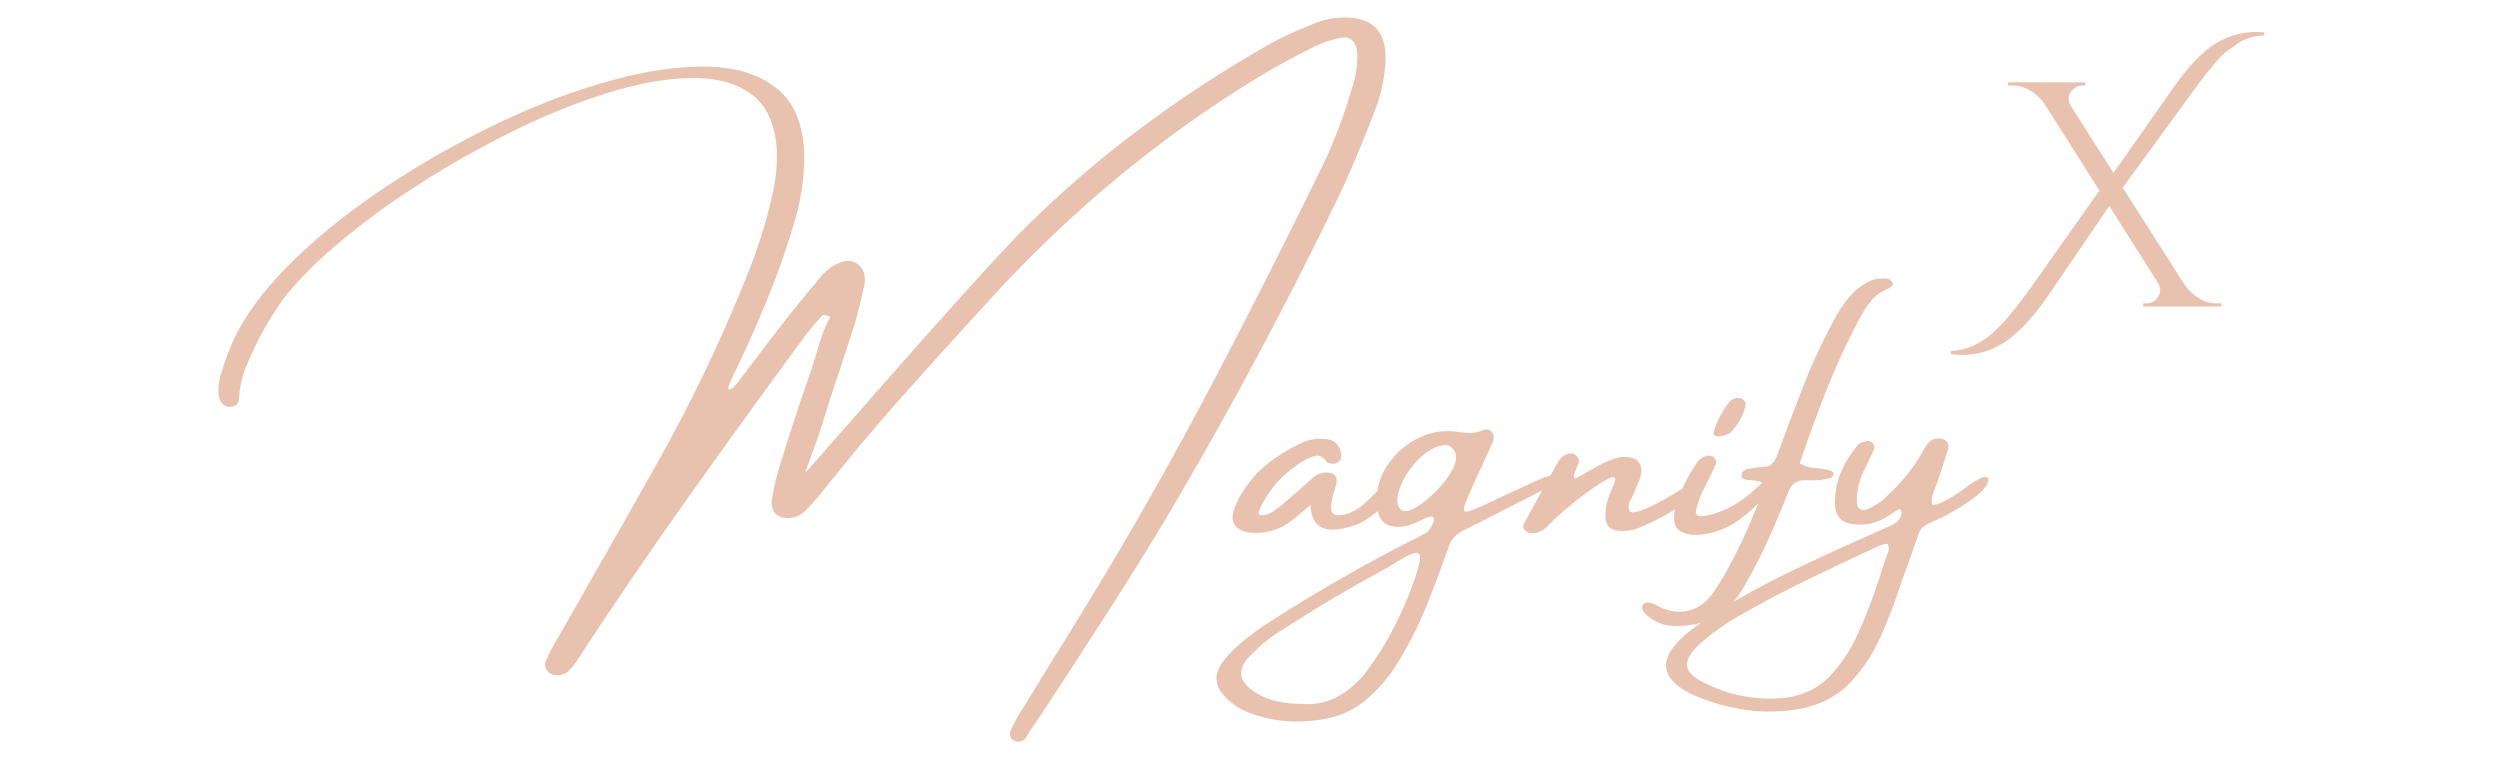 <svg width="447" height="138" viewBox="0 0 447 138" fill="none" xmlns="http://www.w3.org/2000/svg">
<g clip-path="url(#clip0_12_38)">
<path d="M245.599 20.37C245.443 20.787 245.287 21.199 245.12 21.6C243.505 25.782 241.776 29.891 239.932 33.933C230.333 53.881 220.026 73.173 209.016 91.808C205.432 97.808 201.766 103.709 198.016 109.516C194.276 115.334 190.521 121.12 186.745 126.87C185.839 128.23 184.932 129.584 184.016 130.933C183.974 131.042 183.922 131.126 183.87 131.183C183.672 131.6 183.438 131.938 183.162 132.204C182.88 132.48 182.516 132.62 182.057 132.62C181.849 132.62 181.625 132.563 181.391 132.454C181.167 132.355 180.984 132.23 180.849 132.079C180.734 131.938 180.651 131.709 180.599 131.391C180.557 131.084 180.583 130.839 180.682 130.662C181.292 129.329 181.979 128.063 182.745 126.87C184.438 124.089 186.146 121.313 187.87 118.537C191.104 113.381 194.287 108.209 197.412 103.016C204.339 91.449 210.958 79.641 217.266 67.6C223.583 55.547 229.75 43.37 235.766 31.079C238.167 26.329 240.146 21.245 241.703 15.829C242.037 14.886 242.287 13.912 242.453 12.912C242.62 11.902 242.703 10.85 242.703 9.766C242.547 7.449 241.563 6.443 239.745 6.745C238.146 7.068 236.63 7.568 235.203 8.245C231.828 9.886 228.5 11.693 225.224 13.662C207.599 24.36 191.542 37.631 177.057 53.475C176.849 53.74 176.62 53.995 176.37 54.245C171.37 59.678 166.401 65.162 161.474 70.704C156.557 76.235 151.776 81.922 147.141 87.766C146.182 88.99 145.172 90.131 144.12 91.183C142.995 92.35 141.651 92.808 140.099 92.558C139.432 92.464 138.88 92.136 138.453 91.579C138.037 91.011 137.87 90.35 137.953 89.6C138.271 87.532 138.729 85.532 139.328 83.6C141.188 77.506 143.167 71.485 145.266 65.537C145.557 64.621 145.828 63.74 146.078 62.891C146.63 60.657 147.417 58.6 148.432 56.725C148.432 56.672 148.401 56.641 148.349 56.641C148.099 56.516 147.849 56.412 147.599 56.329C147.349 56.245 147.099 56.329 146.849 56.579C145.917 57.594 145.026 58.652 144.182 59.745C137.208 69.204 130.297 78.746 123.453 88.371C116.62 97.985 109.943 107.751 103.432 117.683C102.875 118.641 102.255 119.423 101.578 120.037C100.912 120.647 100.016 120.85 98.891 120.641C98.375 120.501 97.979 120.188 97.703 119.704C97.438 119.23 97.38 118.766 97.537 118.308C98.13 116.943 98.792 115.662 99.516 114.454C101.526 110.964 103.521 107.475 105.495 103.975C109.464 97.074 113.401 90.136 117.307 83.162C123.359 72.469 128.766 61.214 133.516 49.391C135.375 44.85 136.891 40.074 138.057 35.058C138.693 32.407 138.974 29.636 138.891 26.745C138.583 22.11 137.042 18.787 134.266 16.787C131.5 14.787 127.854 13.844 123.328 13.954C118.813 14.053 113.797 14.975 108.287 16.725C102.771 18.464 97.125 20.766 91.349 23.641C85.573 26.506 79.995 29.672 74.62 33.141C69.245 36.6 64.469 40.115 60.287 43.683C56.094 47.24 52.828 50.574 50.495 53.683C48.037 57.131 45.948 60.922 44.224 65.058C43.349 67.032 42.844 69.178 42.703 71.496C42.662 71.954 42.432 72.303 42.016 72.537C41.599 72.761 41.141 72.824 40.641 72.725C39.839 72.475 39.328 71.844 39.12 70.829C38.984 69.496 39.089 68.282 39.432 67.183C40.198 64.407 41.214 61.782 42.474 59.308C44.797 54.964 48.318 50.532 53.037 46.016C57.761 41.49 63.266 37.157 69.557 33.016C75.849 28.881 82.422 25.183 89.266 21.933C96.099 18.683 102.776 16.162 109.307 14.37C115.849 12.568 121.745 11.756 126.995 11.933C132.245 12.115 136.38 13.558 139.412 16.266C142.438 18.964 143.901 23.214 143.807 29.016C143.651 32.756 143.068 36.308 142.057 39.683C140.583 44.641 138.891 49.433 136.974 54.058C135.057 58.683 133.021 63.214 130.87 67.641C130.203 69.016 130.057 69.693 130.432 69.662C130.807 69.621 131.375 69.094 132.141 68.079C134.875 64.454 137.604 60.881 140.328 57.35C142.188 54.975 144.083 52.657 146.016 50.391C146.266 50.074 146.516 49.761 146.766 49.454C147.875 48.11 149.208 47.204 150.766 46.745C151.932 46.485 152.917 46.745 153.724 47.537C154.526 48.318 154.807 49.485 154.557 51.037C154.5 51.204 154.453 51.365 154.412 51.516C153.995 53.547 153.516 55.511 152.974 57.412C151.5 62.068 149.984 66.693 148.432 71.287C147.667 73.652 146.912 76.047 146.162 78.475C145.995 78.824 145.755 79.454 145.453 80.371C145.162 81.178 144.875 81.969 144.599 82.746C144.318 83.527 144.104 84.121 143.953 84.537C144.162 84.371 146.026 82.266 149.557 78.225C154.349 72.725 160.026 66.282 166.599 58.891C173.167 51.506 178.318 45.86 182.057 41.954C188.958 34.995 196.234 28.672 203.891 22.975C211.542 17.266 219.479 12.11 227.703 7.495C229.714 6.443 231.792 5.49 233.932 4.641C234.391 4.475 234.833 4.287 235.266 4.079C237.292 3.287 239.438 2.99 241.703 3.183C246.063 3.6 248.063 6.36 247.703 11.454C247.453 14.62 246.75 17.594 245.599 20.37ZM148.182 56.454C148.292 56.537 148.375 56.6 148.432 56.641C148.432 56.641 148.432 56.672 148.432 56.725C148.474 56.725 148.495 56.699 148.495 56.641C148.396 56.6 148.292 56.537 148.182 56.454Z" fill="#E8C2AE"/>
<path d="M249.213 85.891C249.755 86.199 249.797 86.949 249.338 88.141C248.672 89.016 247.953 89.839 247.193 90.6C246.443 91.35 245.614 92.027 244.713 92.621C244.64 92.621 244.609 92.641 244.609 92.683C244.01 93.1 243.38 93.464 242.713 93.766C237.224 95.74 234.427 94.579 234.318 90.287C232.094 92.219 230.599 93.402 229.838 93.829C228.031 94.912 226.073 95.391 223.963 95.266C222.396 95.183 221.333 94.714 220.776 93.85C220.208 92.99 220.255 91.824 220.922 90.35C221.937 88.032 223.375 85.969 225.234 84.162C227.411 82.136 229.838 80.516 232.505 79.308C233.922 78.589 235.406 78.308 236.963 78.475C238.531 78.574 239.474 79.454 239.797 81.121C239.932 81.636 239.807 82.089 239.422 82.475C238.906 82.933 238.318 83.037 237.651 82.787C237.609 82.787 237.547 82.777 237.463 82.746C237.39 82.719 237.328 82.683 237.276 82.641C236.609 81.725 235.932 81.344 235.255 81.496C234.588 81.636 233.87 81.933 233.109 82.391C229.578 84.464 226.953 87.344 225.234 91.037C225.135 91.204 225.073 91.386 225.047 91.579C225.031 91.777 225.094 91.928 225.234 92.037C225.651 92.178 226.109 92.152 226.609 91.954C227.109 91.761 227.609 91.475 228.109 91.1C228.62 90.714 229.052 90.391 229.401 90.141C229.443 90.074 229.463 90.037 229.463 90.037C231.14 88.636 232.781 87.204 234.38 85.746C235.099 84.985 235.989 84.558 237.047 84.475C238.557 84.475 239.193 85.152 238.943 86.496C238.802 86.996 238.651 87.506 238.484 88.016C237.885 90.199 237.859 91.475 238.401 91.85C238.953 92.225 239.802 92.225 240.943 91.85C242.078 91.475 243.219 90.756 244.359 89.683C245.495 88.615 246.453 87.641 247.234 86.766C248.01 85.881 248.672 85.589 249.213 85.891Z" fill="#E8C2AE"/>
<path d="M277.449 84.975C277.626 84.933 277.829 84.943 278.053 84.996C278.287 85.037 278.47 85.136 278.595 85.287C278.72 85.537 278.704 85.797 278.553 86.058C278.412 86.308 278.199 86.506 277.907 86.641C275.834 87.641 273.751 88.683 271.657 89.766C269.209 91.032 266.746 92.297 264.261 93.558C263.897 93.699 263.543 93.871 263.199 94.079C262.641 94.371 262.095 94.641 261.553 94.891C260.287 95.516 259.449 96.485 259.032 97.787C257.933 100.912 256.772 104.006 255.553 107.079C253.996 111.188 252.043 115.105 249.699 118.829C248.391 120.954 246.813 122.839 244.949 124.495C242.73 126.589 240.178 127.912 237.303 128.454C232.553 129.423 227.98 129.12 223.574 127.537C221.772 126.881 220.209 125.85 218.886 124.433C217.126 122.527 217.048 120.485 218.657 118.308C219.365 117.391 220.157 116.527 221.032 115.725C222.98 113.959 225.089 112.376 227.365 110.975C235.506 105.766 243.865 100.969 252.449 96.579C252.501 96.579 252.532 96.579 252.532 96.579C253.418 96.121 254.303 95.641 255.178 95.141C255.313 95.032 255.511 94.787 255.761 94.412C256.011 94.027 256.199 93.641 256.324 93.266C256.449 92.881 256.412 92.6 256.22 92.433C256.022 92.266 255.553 92.35 254.803 92.683C254.496 92.808 254.22 92.943 253.97 93.079C253.303 93.402 252.636 93.683 251.97 93.933C248.053 94.881 246.095 93.365 246.095 89.391C246.178 87.006 246.897 84.85 248.24 82.933C249.584 81.016 251.303 79.516 253.386 78.433C255.47 77.339 257.73 76.912 260.178 77.162C260.428 77.162 260.678 77.199 260.928 77.266C261.595 77.365 262.261 77.412 262.928 77.412C263.605 77.412 264.308 77.261 265.032 76.954C265.782 76.662 266.345 76.756 266.72 77.225C267.105 77.699 267.168 78.308 266.907 79.058C266.24 80.49 265.584 81.933 264.949 83.391C264.49 84.297 264.053 85.225 263.636 86.183C263.178 87.199 262.73 88.235 262.303 89.287C261.678 90.662 261.579 91.386 262.011 91.454C262.454 91.527 263.204 91.282 264.261 90.725C264.397 90.683 264.553 90.641 264.72 90.6C266.636 89.683 268.574 88.777 270.532 87.871C271.907 87.261 273.272 86.631 274.636 85.975C275.553 85.574 276.49 85.24 277.449 84.975ZM252.97 103.475C253.678 101.449 253.98 100.12 253.886 99.496C253.787 98.86 253.345 98.693 252.553 98.996C251.772 99.287 250.751 99.839 249.49 100.641C248.683 101.157 247.803 101.662 246.845 102.162C241.043 105.298 235.381 108.662 229.865 112.245C227.438 113.662 225.272 115.381 223.365 117.412C221.355 119.563 221.423 121.48 223.574 123.162C224.839 124.162 226.251 124.86 227.803 125.266C229.345 125.667 231.048 125.87 232.907 125.87C235.089 126.037 237.11 125.631 238.97 124.662C240.834 123.704 242.553 122.256 244.136 120.329C245.069 119.063 245.97 117.756 246.845 116.412C249.371 112.287 251.412 107.975 252.97 103.475ZM250.699 91.287C251.293 91.537 252.162 91.324 253.303 90.641C254.438 89.949 255.605 88.996 256.803 87.787C257.996 86.579 258.938 85.35 259.636 84.1C260.329 82.839 260.511 81.766 260.178 80.891C260.079 80.641 259.928 80.412 259.72 80.204C259.355 79.761 258.949 79.553 258.49 79.579C258.043 79.61 257.574 79.683 257.074 79.808C255.391 80.475 253.907 81.621 252.615 83.246C251.334 84.86 250.48 86.454 250.053 88.037C249.636 89.621 249.85 90.704 250.699 91.287Z" fill="#E8C2AE"/>
<path d="M303.716 86.246C304.075 86.719 303.612 87.568 302.32 88.787C301.039 89.996 299.679 91.016 298.237 91.85C296.789 92.673 295.117 93.49 293.216 94.308C291.95 94.865 290.601 95.053 289.174 94.871C287.758 94.678 287.049 93.818 287.049 92.287C287.049 90.746 287.403 89.219 288.112 87.704C288.82 86.152 288.971 85.35 288.57 85.308C288.179 85.256 287.351 85.631 286.091 86.433C282.799 88.589 279.742 91.053 276.924 93.829C276.174 94.746 275.211 95.256 274.028 95.35C273.435 95.35 272.966 95.162 272.633 94.787C272.299 94.402 272.268 93.99 272.528 93.558C274.544 89.808 276.581 86.115 278.653 82.475C279.112 81.714 279.799 81.24 280.716 81.058C281.101 80.99 281.466 81.115 281.799 81.433C282.133 81.74 282.299 82.089 282.299 82.475C282.258 82.839 282.101 83.277 281.841 83.787C281.726 84.079 281.617 84.365 281.508 84.641C281.409 84.923 281.372 85.152 281.403 85.329C281.445 85.511 281.591 85.568 281.841 85.496C282.185 85.318 282.534 85.121 282.883 84.912C283.758 84.412 284.596 83.933 285.403 83.475C286.112 83.058 286.851 82.693 287.633 82.371C288.409 82.053 289.221 81.829 290.07 81.704C291.445 81.621 292.414 81.933 292.987 82.641C293.57 83.35 293.643 84.339 293.216 85.6C292.758 86.756 292.268 87.891 291.758 89.016C291.143 90.074 291.039 90.881 291.445 91.433C291.862 91.975 293.778 91.339 297.195 89.516L299.778 88.016C302.206 86.449 303.518 85.86 303.716 86.246Z" fill="#E8C2AE"/>
<path d="M315.34 88.933C314.116 90.381 312.663 91.714 310.985 92.933C309.319 94.157 307.428 94.985 305.319 95.412C303.204 95.829 301.569 95.673 300.402 94.933C299.235 94.199 299.006 92.568 299.715 90.037C300.631 87.428 301.892 84.943 303.506 82.579C303.866 82.068 304.392 81.704 305.09 81.496C305.59 81.386 306.027 81.475 306.402 81.766C306.777 82.058 306.923 82.423 306.84 82.85C306.491 83.673 306.11 84.496 305.694 85.329C305.288 86.152 305.017 86.693 304.881 86.954C304.074 88.412 303.511 89.949 303.194 91.558C303.194 92.475 304.413 92.532 306.86 91.725C309.319 90.923 311.704 89.449 314.027 87.308C316.345 85.157 317.449 84.527 317.34 85.412C317.241 86.303 316.574 87.475 315.34 88.933ZM309.34 77.412C309.225 77.496 308.991 77.61 308.631 77.746C308.282 77.871 307.907 77.964 307.506 78.016C307.1 78.074 306.782 78.011 306.548 77.829C306.324 77.636 306.319 77.266 306.527 76.725C306.886 75.756 307.267 74.907 307.673 74.183C308.074 73.464 308.6 72.662 309.256 71.787C309.657 71.402 310.1 71.193 310.59 71.162C311.074 71.121 311.475 71.246 311.798 71.537C312.116 71.829 312.204 72.225 312.069 72.725C311.569 74.548 310.657 76.11 309.34 77.412Z" fill="#E8C2AE"/>
<path d="M319.783 87.933C318.877 90.214 317.929 92.49 316.929 94.766C315.356 98.391 313.57 101.928 311.554 105.37C310.127 107.772 308.387 109.475 306.346 110.475C304.304 111.485 302.023 111.975 299.492 111.933C297.325 111.891 295.507 111.11 294.033 109.6C293.856 109.391 293.721 109.162 293.637 108.912C293.554 108.662 293.596 108.402 293.762 108.141C293.945 107.891 294.189 107.751 294.492 107.725C294.799 107.709 295.085 107.751 295.346 107.85C295.679 107.959 296.033 108.12 296.408 108.329C296.658 108.464 296.908 108.589 297.158 108.704C298.924 109.454 300.632 109.579 302.283 109.079C303.924 108.579 305.34 107.438 306.533 105.662C307.742 103.897 308.804 102.079 309.721 100.204C309.778 100.11 309.825 100.037 309.867 99.996C311.882 96.053 313.648 92.032 315.158 87.933C315.408 87.282 315.45 86.818 315.283 86.537C315.117 86.261 314.7 86.074 314.033 85.975C313.731 85.907 313.429 85.871 313.137 85.871C312.887 85.829 312.632 85.808 312.367 85.808C312.075 85.766 311.825 85.672 311.617 85.516C311.408 85.365 311.356 85.11 311.45 84.746C311.523 84.443 311.679 84.219 311.929 84.079C312.179 83.928 312.46 83.829 312.762 83.787C312.804 83.787 312.877 83.787 312.971 83.787C313.721 83.621 314.481 83.516 315.242 83.475C315.95 83.475 316.476 83.297 316.825 82.933C317.184 82.574 317.492 82.074 317.742 81.433C319.169 77.49 320.663 73.547 322.221 69.6C323.872 65.256 325.835 61.016 328.117 56.891C329.075 55.016 330.309 53.35 331.825 51.891C332.627 51.183 333.492 50.631 334.408 50.225C335.325 49.824 336.309 49.693 337.367 49.829C337.575 49.829 337.762 49.891 337.929 50.016C338.106 50.141 338.242 50.287 338.325 50.454C338.492 50.803 338.455 51.068 338.221 51.245C337.997 51.428 337.762 51.568 337.512 51.662C336.288 52.162 335.314 52.86 334.596 53.745C333.872 54.62 333.226 55.589 332.658 56.641C330.377 60.891 328.372 65.204 326.637 69.579C324.913 73.954 323.294 78.381 321.783 82.85C322.783 83.422 323.809 83.704 324.867 83.704C325.325 83.761 325.809 83.829 326.325 83.912C326.408 83.954 326.533 83.975 326.7 83.975C326.95 84.047 327.2 84.131 327.45 84.225C327.544 84.266 327.643 84.344 327.742 84.454C327.851 84.553 327.877 84.652 327.825 84.746C327.825 84.902 327.768 85.047 327.658 85.183C327.559 85.308 327.455 85.391 327.346 85.433C326.148 85.797 324.95 85.943 323.742 85.871C323.434 85.871 323.101 85.871 322.742 85.871C321.268 85.829 320.283 86.516 319.783 87.933Z" fill="#E8C2AE"/>
<path d="M355.436 85.475C355.738 86.058 355.248 86.954 353.957 88.162C352.675 89.371 350.42 90.839 347.186 92.558C345.962 93.058 345.071 93.464 344.519 93.766C343.977 94.058 343.571 94.433 343.311 94.891C343.061 95.35 342.79 96.068 342.498 97.037C342.248 97.746 341.915 98.699 341.498 99.891C340.941 101.365 340.394 102.881 339.852 104.433C338.837 107.626 337.634 110.771 336.248 113.87C334.858 116.98 333.061 119.693 330.852 122.016C328.655 124.334 325.826 125.876 322.352 126.641C318.868 127.308 315.498 127.412 312.248 126.954C308.988 126.495 305.79 125.584 302.665 124.225C301.405 123.652 300.264 122.896 299.248 121.954C297.582 120.23 297.457 118.298 298.873 116.162C299.639 115.105 300.53 114.152 301.54 113.308C303.556 111.683 305.665 110.188 307.873 108.829C311.972 106.355 316.165 104.089 320.457 102.037C324.748 99.969 329.087 97.969 333.477 96.037C333.769 95.902 334.102 95.746 334.477 95.579C335.67 95.037 336.899 94.49 338.165 93.933C339.024 93.615 339.608 93.032 339.915 92.183C339.998 91.881 340.019 91.6 339.977 91.35C339.936 91.183 339.852 91.094 339.727 91.079C339.602 91.053 339.457 91.089 339.29 91.183C338.858 91.433 338.415 91.719 337.957 92.037C337.707 92.178 337.425 92.35 337.123 92.558C335.54 93.475 333.899 93.881 332.207 93.766C329.509 93.766 328.144 92.558 328.102 90.141C328.061 88.172 328.405 86.303 329.123 84.537C329.842 82.777 330.873 81.11 332.207 79.537C332.342 79.386 332.54 79.261 332.79 79.162C333.04 79.053 333.29 78.975 333.54 78.933C333.592 78.933 333.649 78.907 333.707 78.85C334.217 78.808 334.608 78.943 334.873 79.246C335.149 79.537 335.212 79.912 335.061 80.371C334.754 81.011 334.457 81.662 334.165 82.329C333.915 82.829 333.665 83.339 333.415 83.85C332.399 85.824 331.936 87.886 332.019 90.037C332.071 90.496 332.274 90.829 332.623 91.037C332.983 91.246 333.394 91.246 333.852 91.037C335.212 90.485 336.394 89.704 337.394 88.704C340.129 86.219 342.379 83.36 344.144 80.121C344.394 79.662 344.686 79.277 345.019 78.954C345.352 78.636 345.795 78.454 346.352 78.412C347.061 78.344 347.602 78.496 347.977 78.871C348.363 79.246 348.477 79.746 348.311 80.371C347.67 82.443 346.998 84.485 346.29 86.496C346.233 86.662 346.17 86.818 346.102 86.954C345.92 87.412 345.748 87.891 345.582 88.391C345.425 88.891 345.352 89.339 345.352 89.725C345.352 90.1 345.509 90.287 345.832 90.287C347.092 90.037 348.936 89.032 351.352 87.266C353.78 85.49 355.144 84.891 355.436 85.475ZM337.394 99.308C337.394 99.183 337.425 99.079 337.498 98.996C337.634 98.746 337.712 98.475 337.727 98.183C337.754 97.881 337.675 97.568 337.498 97.246C337.342 97.246 337.217 97.246 337.123 97.246C336.8 97.318 336.519 97.391 336.269 97.475C335.754 97.683 335.248 97.912 334.748 98.162C330.707 100.027 326.675 101.943 322.644 103.912C318.602 105.881 314.639 107.985 310.748 110.225C308.389 111.568 306.165 113.152 304.082 114.975C302.389 116.485 301.576 117.808 301.644 118.933C301.701 120.068 302.696 121.1 304.623 122.016C309.014 124.292 313.727 125.225 318.769 124.808C322.217 124.459 325.014 123.162 327.165 120.912C329.3 118.662 331.05 115.964 332.415 112.829C333.79 109.704 334.983 106.584 335.998 103.475C336.425 102.006 336.894 100.615 337.394 99.308Z" fill="#E8C2AE"/>
<path d="M396.392 54.244H397.183V54.807H383.204V54.244H383.892C384.736 54.244 385.392 53.864 385.85 53.098C386.111 52.671 386.246 52.265 386.246 51.89C386.246 51.505 386.147 51.119 385.954 50.744L377.142 36.828L366.079 53.036C363.413 56.921 360.725 59.729 358.017 61.453C355.84 62.786 353.449 63.453 350.85 63.453C350.173 63.453 349.486 63.416 348.788 63.348V62.765C351.47 62.65 353.933 61.604 356.183 59.619C358.09 57.895 359.897 55.833 361.621 53.432C361.965 53.015 362.501 52.296 363.225 51.265L375.371 34.078L365.621 18.661C364.704 17.328 363.543 16.359 362.142 15.744C361.376 15.442 360.611 15.286 359.85 15.286H359.038V14.723H372.892V15.286H372.225C371.725 15.286 371.246 15.484 370.788 15.869C369.829 16.661 369.621 17.635 370.163 18.786L377.892 30.932L388.871 15.286C391.397 11.744 393.788 9.265 396.038 7.848C398.288 6.432 400.73 5.723 403.371 5.723C403.871 5.723 404.361 5.744 404.85 5.786V6.348C403.017 6.39 401.418 6.869 400.058 7.786C399.319 8.328 398.683 8.796 398.142 9.182C397.611 9.557 396.996 10.161 396.288 10.994C395.59 11.828 395.079 12.442 394.746 12.828C394.423 13.203 393.913 13.885 393.204 14.869C392.496 15.843 392.064 16.421 391.913 16.598L379.538 33.557L390.6 50.911C391.277 51.869 392.126 52.671 393.142 53.307C394.152 53.932 395.236 54.244 396.392 54.244Z" fill="#E8C2AE"/>
</g>
<defs>
<clipPath id="clip0_12_38">
<rect width="447" height="138" fill="white"/>
</clipPath>
</defs>
</svg>
